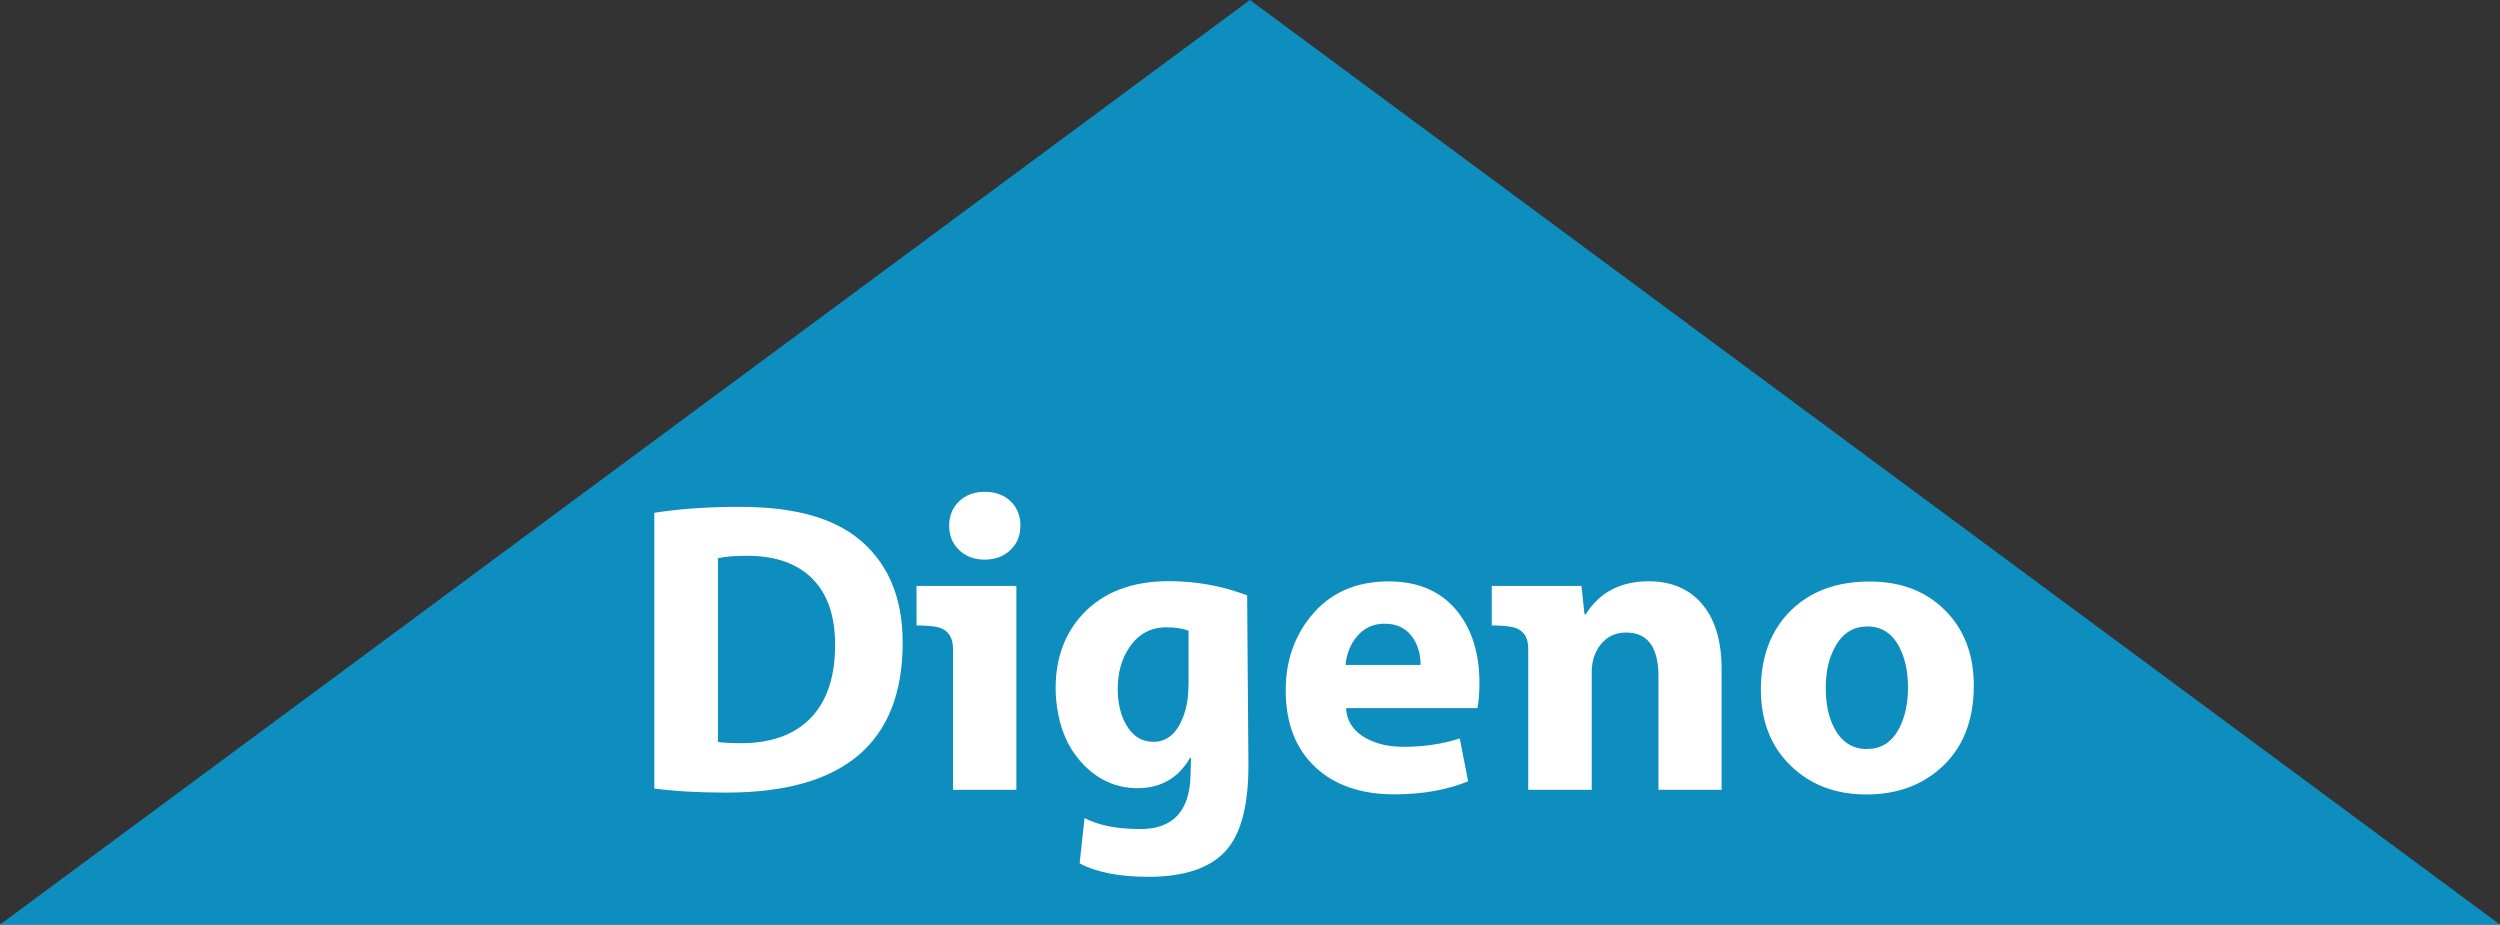 <?xml version="1.0" encoding="UTF-8"?>
<svg id="Ebene_2" data-name="Ebene 2" xmlns="http://www.w3.org/2000/svg" viewBox="0 0 214.61 79.37">
  <rect x="0" y="0" width="214.61" height="79.37" fill="#333333" stroke="none"/>
  <defs>
    <style>
      .cls-1 {
        fill: #0d8ebe;
      }

      .cls-2 {
        fill: #fff;
      }
    </style>
  </defs>
  <g id="artwork">
    <g>
      <path class="cls-1" d="M107.3,0L0,79.37h214.61L107.3,0Z"/>
      <g>
        <path class="cls-2" d="M56.17,67.69v-23.67c2.14-.34,4.6-.51,7.37-.51,4.34,0,7.63.84,9.86,2.51,2.72,2.05,4.09,5.1,4.09,9.15,0,8.58-5.05,12.87-15.14,12.87-2.41,0-4.47-.12-6.18-.35ZM61.63,47.91v15.77c.27.07.9.11,1.9.12,2.56.01,4.54-.67,5.94-2.04,1.48-1.45,2.22-3.59,2.22-6.41,0-2.47-.65-4.36-1.95-5.67-1.3-1.31-3.18-1.97-5.63-1.97-1.02,0-1.85.07-2.48.21Z"/>
        <path class="cls-2" d="M87.26,67.8h-5.45v-12.07c0-.91-.33-1.5-.98-1.78-.38-.17-1.1-.26-2.15-.26v-3.39h8.57v17.49ZM87.59,45.12c.01.84-.26,1.52-.82,2.06-.57.57-1.32.86-2.23.86h-.04c-.9,0-1.63-.29-2.2-.86-.55-.54-.82-1.22-.82-2.06s.28-1.53.85-2.08c.56-.55,1.3-.82,2.21-.82s1.66.27,2.22.82c.56.55.84,1.24.84,2.08Z"/>
        <path class="cls-2" d="M92.68,74.12l.42-3.89c1.22.63,2.82.94,4.8.94,2.79,0,4.23-1.54,4.3-4.63l.04-1.5h-.07c-1.01,1.75-2.52,2.62-4.52,2.62-1.72,0-3.22-.63-4.5-1.88-1.18-1.16-1.94-2.63-2.29-4.38-.16-.83-.24-1.6-.24-2.32,0-2.61.8-4.75,2.39-6.43,1.76-1.84,4.2-2.76,7.33-2.76,2.36,0,4.6.41,6.72,1.22l.11,14.44c.02,3.35-.56,5.77-1.75,7.26-1.33,1.64-3.6,2.46-6.83,2.46-2.5,0-4.47-.39-5.9-1.15ZM102.03,58.86v-4.71c-.5-.2-1.13-.3-1.89-.3-1.35,0-2.41.57-3.18,1.71-.68.99-1.01,2.19-1.01,3.61,0,1.14.23,2.13.68,2.97.56,1.02,1.36,1.54,2.39,1.54s1.84-.58,2.37-1.73c.42-.88.63-1.91.63-3.09Z"/>
        <path class="cls-2" d="M126.81,60.79h-11.26c.07,1.14.65,2.01,1.75,2.6.88.48,1.95.72,3.19.72,1.73,0,3.34-.24,4.82-.72l.72,3.68c-1.81.74-3.92,1.12-6.32,1.12-2.86,0-5.12-.77-6.77-2.31-1.71-1.58-2.57-3.79-2.57-6.63,0-2.46.72-4.57,2.15-6.34,1.62-2,3.85-3,6.69-3,2.63,0,4.63.91,6.01,2.72,1.19,1.56,1.78,3.56,1.78,6.01,0,.87-.06,1.59-.17,2.15ZM115.51,57.08h6.44c0-.85-.2-1.6-.61-2.25-.55-.86-1.37-1.29-2.48-1.29-.97,0-1.75.36-2.36,1.08-.56.65-.89,1.47-1,2.46Z"/>
        <path class="cls-2" d="M147.8,67.8h-5.43v-9.71c0-2.53-.92-3.79-2.78-3.79-.92,0-1.65.35-2.2,1.05-.5.64-.75,1.43-.75,2.36v10.09h-5.45v-12.12c0-.88-.33-1.46-.98-1.73-.4-.17-1.11-.26-2.15-.26v-3.39h7.7l.26,2.43h.11c1.18-1.88,2.98-2.83,5.41-2.83,1.87,0,3.36.61,4.47,1.83,1.19,1.33,1.78,3.23,1.78,5.71v10.35Z"/>
        <path class="cls-2" d="M160.25,68.2h-.04c-2.6,0-4.74-.8-6.43-2.41-1.75-1.66-2.62-3.87-2.62-6.62s.85-5.06,2.55-6.74,3.96-2.51,6.79-2.51c2.67,0,4.82.82,6.47,2.47,1.65,1.65,2.47,3.8,2.47,6.47,0,3.04-.96,5.4-2.86,7.09-1.69,1.5-3.8,2.25-6.34,2.25ZM160.28,64.29h.04c1.21,0,2.12-.61,2.74-1.82.49-.97.73-2.11.73-3.44s-.24-2.5-.72-3.44c-.62-1.21-1.54-1.81-2.76-1.81s-2.1.56-2.74,1.68c-.56.98-.84,2.17-.84,3.58s.24,2.52.73,3.46c.63,1.2,1.57,1.8,2.81,1.8Z"/>
      </g>
    </g>
  </g>
</svg>